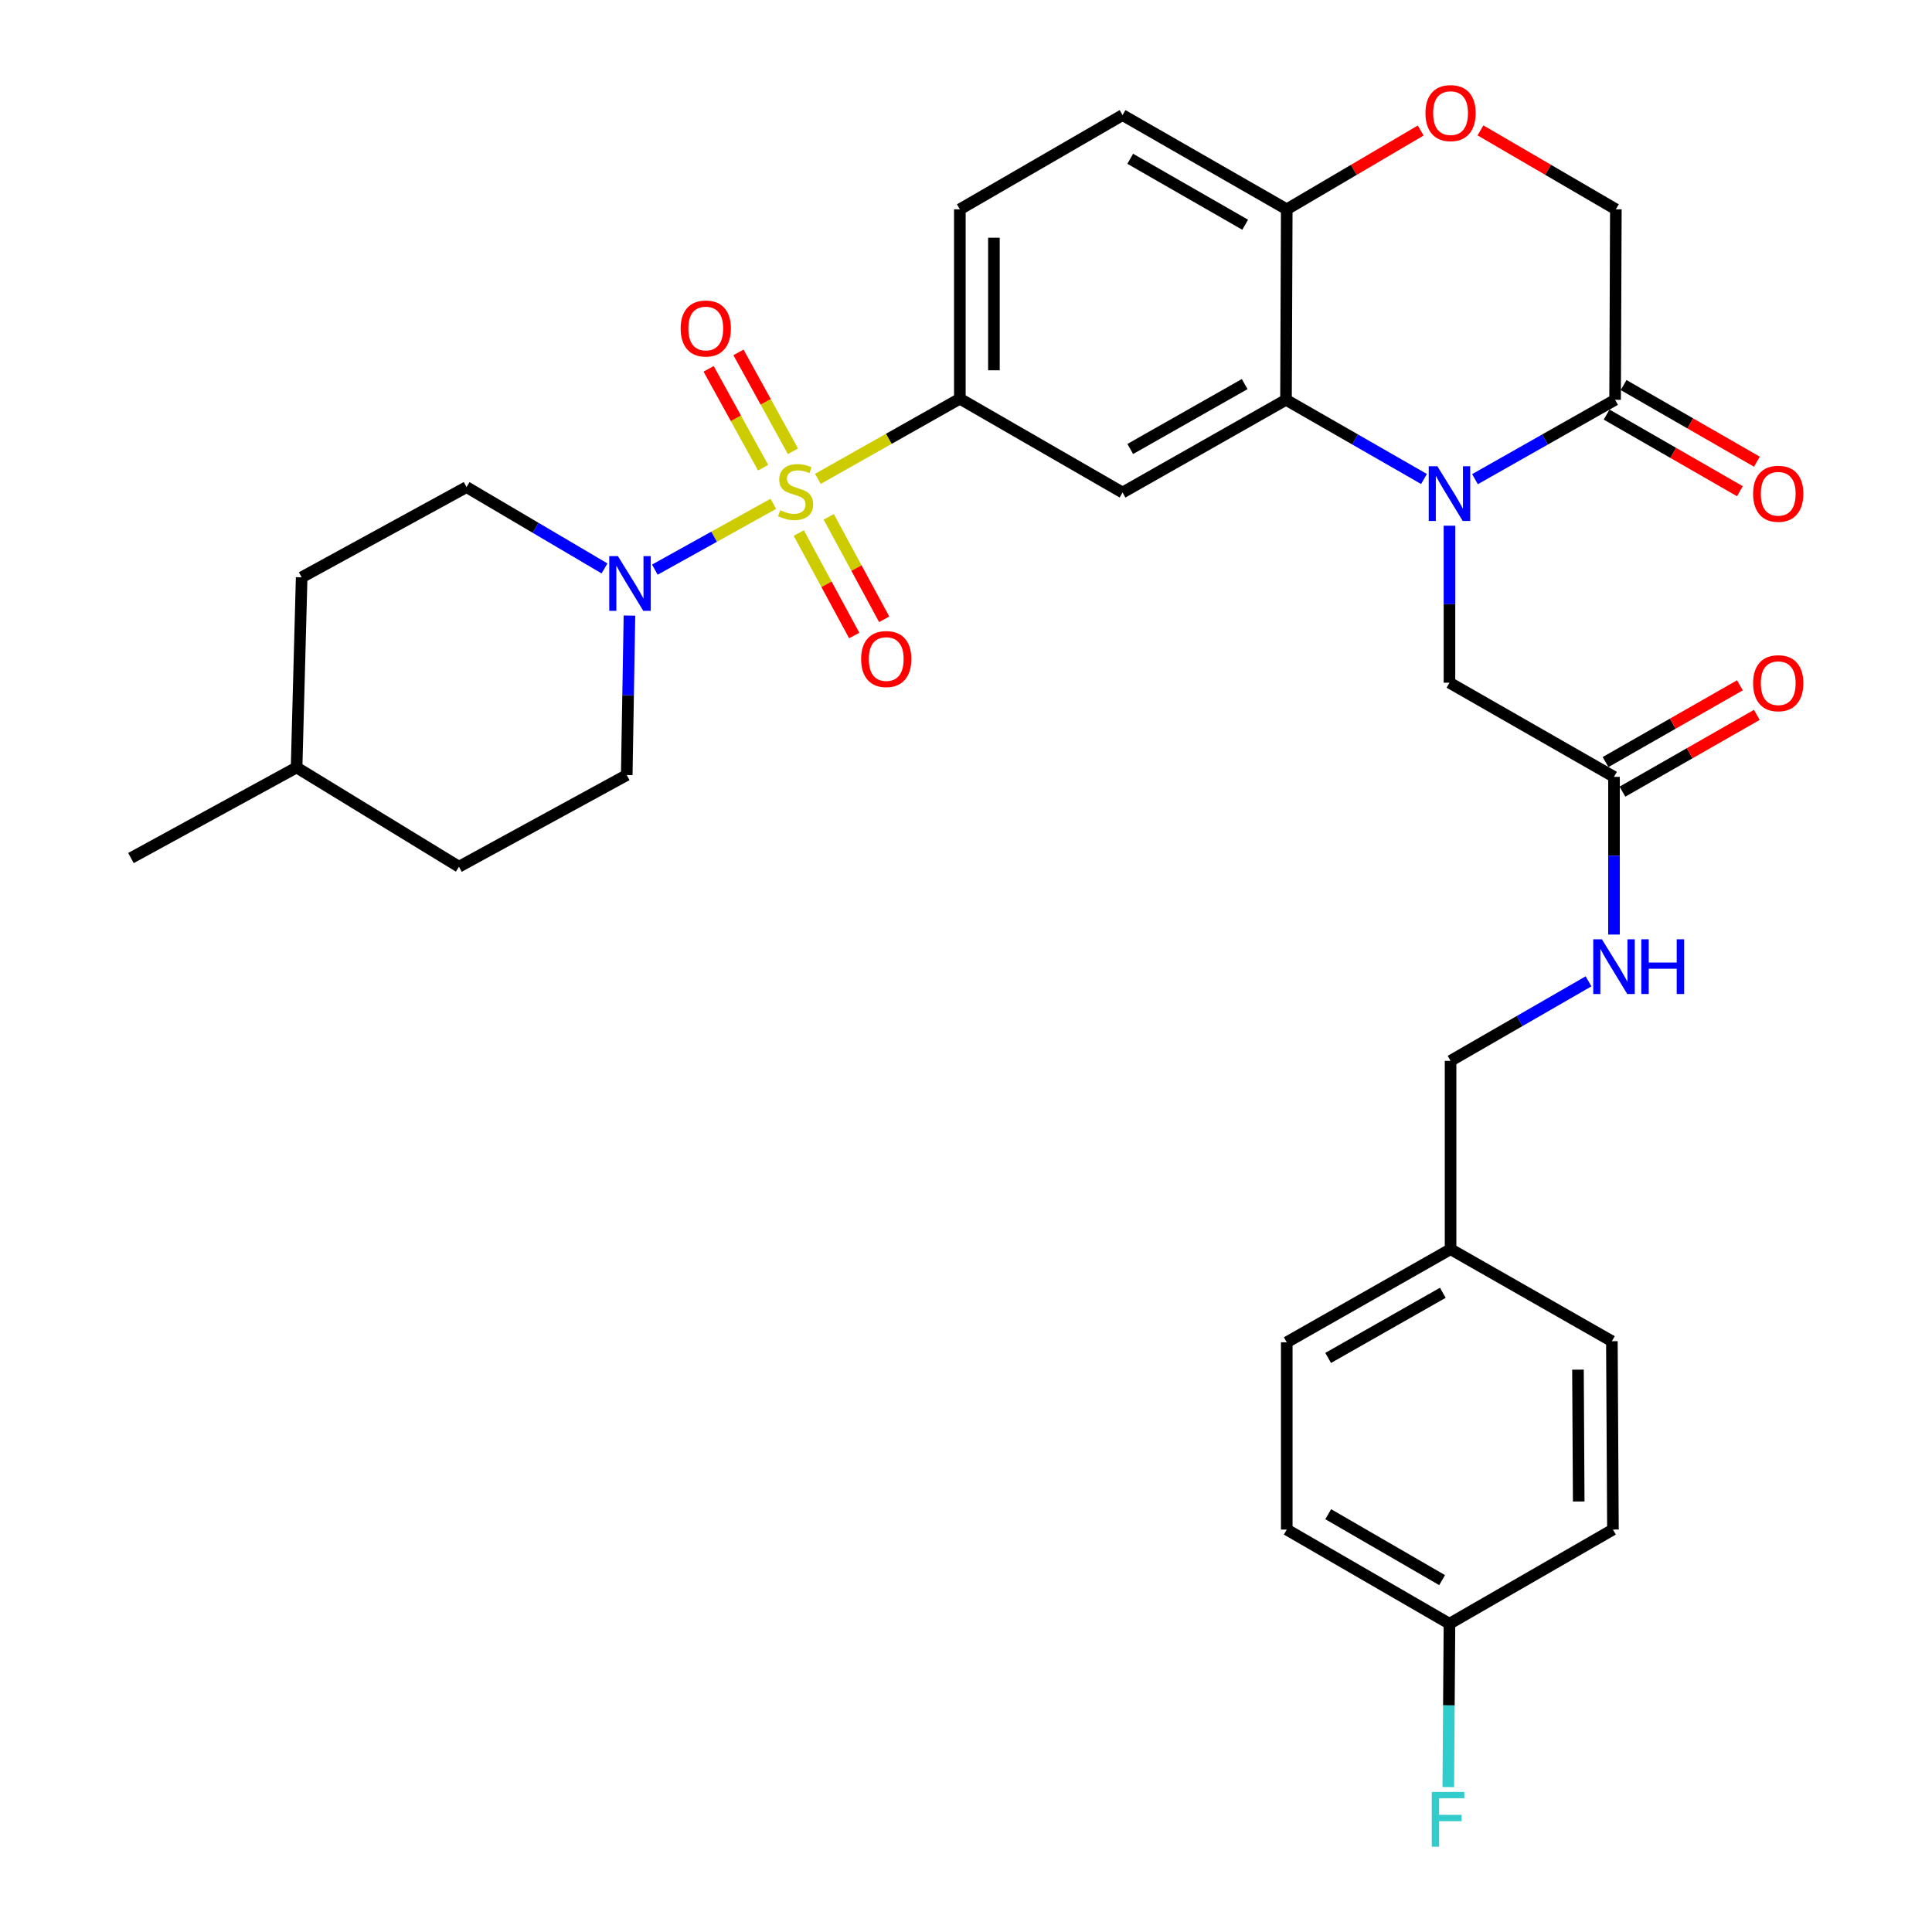 <?xml version='1.0' encoding='iso-8859-1'?>
<svg version='1.1' baseProfile='full'
              xmlns='http://www.w3.org/2000/svg'
                      xmlns:rdkit='http://www.rdkit.org/xml'
                      xmlns:xlink='http://www.w3.org/1999/xlink'
                  xml:space='preserve'
width='1000px' height='1000px' viewBox='0 0 1000 1000'>
<!-- END OF HEADER -->
<rect style='opacity:1.0;fill:#FFFFFF;stroke:none' width='1000' height='1000' x='0' y='0'> </rect>
<path class='bond-2' d='M 400.284,260.774 L 369.616,277.811' style='fill:none;fill-rule:evenodd;stroke:#CCCC00;stroke-width:6px;stroke-linecap:butt;stroke-linejoin:miter;stroke-opacity:1' />
<path class='bond-2' d='M 369.616,277.811 L 338.949,294.847' style='fill:none;fill-rule:evenodd;stroke:#0000FF;stroke-width:6px;stroke-linecap:butt;stroke-linejoin:miter;stroke-opacity:1' />
<path class='bond-3' d='M 423.336,247.863 L 460.077,227.117' style='fill:none;fill-rule:evenodd;stroke:#CCCC00;stroke-width:6px;stroke-linecap:butt;stroke-linejoin:miter;stroke-opacity:1' />
<path class='bond-3' d='M 460.077,227.117 L 496.819,206.371' style='fill:none;fill-rule:evenodd;stroke:#000000;stroke-width:6px;stroke-linecap:butt;stroke-linejoin:miter;stroke-opacity:1' />
<path class='bond-9' d='M 410.43,233.584 L 396.329,207.99' style='fill:none;fill-rule:evenodd;stroke:#CCCC00;stroke-width:6px;stroke-linecap:butt;stroke-linejoin:miter;stroke-opacity:1' />
<path class='bond-9' d='M 396.329,207.99 L 382.228,182.396' style='fill:none;fill-rule:evenodd;stroke:#FF0000;stroke-width:6px;stroke-linecap:butt;stroke-linejoin:miter;stroke-opacity:1' />
<path class='bond-9' d='M 394.987,242.093 L 380.886,216.498' style='fill:none;fill-rule:evenodd;stroke:#CCCC00;stroke-width:6px;stroke-linecap:butt;stroke-linejoin:miter;stroke-opacity:1' />
<path class='bond-9' d='M 380.886,216.498 L 366.785,190.904' style='fill:none;fill-rule:evenodd;stroke:#FF0000;stroke-width:6px;stroke-linecap:butt;stroke-linejoin:miter;stroke-opacity:1' />
<path class='bond-10' d='M 413.447,275.907 L 427.797,302.424' style='fill:none;fill-rule:evenodd;stroke:#CCCC00;stroke-width:6px;stroke-linecap:butt;stroke-linejoin:miter;stroke-opacity:1' />
<path class='bond-10' d='M 427.797,302.424 L 442.146,328.942' style='fill:none;fill-rule:evenodd;stroke:#FF0000;stroke-width:6px;stroke-linecap:butt;stroke-linejoin:miter;stroke-opacity:1' />
<path class='bond-10' d='M 428.954,267.516 L 443.303,294.033' style='fill:none;fill-rule:evenodd;stroke:#CCCC00;stroke-width:6px;stroke-linecap:butt;stroke-linejoin:miter;stroke-opacity:1' />
<path class='bond-10' d='M 443.303,294.033 L 457.653,320.55' style='fill:none;fill-rule:evenodd;stroke:#FF0000;stroke-width:6px;stroke-linecap:butt;stroke-linejoin:miter;stroke-opacity:1' />
<path class='bond-0' d='M 737.063,247.932 L 701.347,227.435' style='fill:none;fill-rule:evenodd;stroke:#0000FF;stroke-width:6px;stroke-linecap:butt;stroke-linejoin:miter;stroke-opacity:1' />
<path class='bond-0' d='M 701.347,227.435 L 665.63,206.939' style='fill:none;fill-rule:evenodd;stroke:#000000;stroke-width:6px;stroke-linecap:butt;stroke-linejoin:miter;stroke-opacity:1' />
<path class='bond-5' d='M 763.445,248.016 L 799.708,227.478' style='fill:none;fill-rule:evenodd;stroke:#0000FF;stroke-width:6px;stroke-linecap:butt;stroke-linejoin:miter;stroke-opacity:1' />
<path class='bond-5' d='M 799.708,227.478 L 835.97,206.939' style='fill:none;fill-rule:evenodd;stroke:#000000;stroke-width:6px;stroke-linecap:butt;stroke-linejoin:miter;stroke-opacity:1' />
<path class='bond-8' d='M 750.242,272.101 L 750.242,312.73' style='fill:none;fill-rule:evenodd;stroke:#0000FF;stroke-width:6px;stroke-linecap:butt;stroke-linejoin:miter;stroke-opacity:1' />
<path class='bond-8' d='M 750.242,312.73 L 750.242,353.359' style='fill:none;fill-rule:evenodd;stroke:#000000;stroke-width:6px;stroke-linecap:butt;stroke-linejoin:miter;stroke-opacity:1' />
<path class='bond-1' d='M 665.63,206.939 L 581.029,254.926' style='fill:none;fill-rule:evenodd;stroke:#000000;stroke-width:6px;stroke-linecap:butt;stroke-linejoin:miter;stroke-opacity:1' />
<path class='bond-1' d='M 644.241,198.801 L 585.02,232.392' style='fill:none;fill-rule:evenodd;stroke:#000000;stroke-width:6px;stroke-linecap:butt;stroke-linejoin:miter;stroke-opacity:1' />
<path class='bond-32' d='M 665.63,206.939 L 666.022,108.34' style='fill:none;fill-rule:evenodd;stroke:#000000;stroke-width:6px;stroke-linecap:butt;stroke-linejoin:miter;stroke-opacity:1' />
<path class='bond-14' d='M 312.892,294.215 L 277.189,273.17' style='fill:none;fill-rule:evenodd;stroke:#0000FF;stroke-width:6px;stroke-linecap:butt;stroke-linejoin:miter;stroke-opacity:1' />
<path class='bond-14' d='M 277.189,273.17 L 241.485,252.125' style='fill:none;fill-rule:evenodd;stroke:#000000;stroke-width:6px;stroke-linecap:butt;stroke-linejoin:miter;stroke-opacity:1' />
<path class='bond-15' d='M 325.804,318.632 L 325.103,359.901' style='fill:none;fill-rule:evenodd;stroke:#0000FF;stroke-width:6px;stroke-linecap:butt;stroke-linejoin:miter;stroke-opacity:1' />
<path class='bond-15' d='M 325.103,359.901 L 324.402,401.17' style='fill:none;fill-rule:evenodd;stroke:#000000;stroke-width:6px;stroke-linecap:butt;stroke-linejoin:miter;stroke-opacity:1' />
<path class='bond-4' d='M 496.819,206.371 L 581.029,254.926' style='fill:none;fill-rule:evenodd;stroke:#000000;stroke-width:6px;stroke-linecap:butt;stroke-linejoin:miter;stroke-opacity:1' />
<path class='bond-17' d='M 496.819,206.371 L 496.819,108.34' style='fill:none;fill-rule:evenodd;stroke:#000000;stroke-width:6px;stroke-linecap:butt;stroke-linejoin:miter;stroke-opacity:1' />
<path class='bond-17' d='M 514.45,191.666 L 514.45,123.045' style='fill:none;fill-rule:evenodd;stroke:#000000;stroke-width:6px;stroke-linecap:butt;stroke-linejoin:miter;stroke-opacity:1' />
<path class='bond-16' d='M 831.576,214.581 L 866.076,234.421' style='fill:none;fill-rule:evenodd;stroke:#000000;stroke-width:6px;stroke-linecap:butt;stroke-linejoin:miter;stroke-opacity:1' />
<path class='bond-16' d='M 866.076,234.421 L 900.576,254.261' style='fill:none;fill-rule:evenodd;stroke:#FF0000;stroke-width:6px;stroke-linecap:butt;stroke-linejoin:miter;stroke-opacity:1' />
<path class='bond-16' d='M 840.365,199.297 L 874.865,219.137' style='fill:none;fill-rule:evenodd;stroke:#000000;stroke-width:6px;stroke-linecap:butt;stroke-linejoin:miter;stroke-opacity:1' />
<path class='bond-16' d='M 874.865,219.137 L 909.365,238.976' style='fill:none;fill-rule:evenodd;stroke:#FF0000;stroke-width:6px;stroke-linecap:butt;stroke-linejoin:miter;stroke-opacity:1' />
<path class='bond-34' d='M 835.97,206.939 L 836.362,108.34' style='fill:none;fill-rule:evenodd;stroke:#000000;stroke-width:6px;stroke-linecap:butt;stroke-linejoin:miter;stroke-opacity:1' />
<path class='bond-6' d='M 735.351,67.557 L 700.687,87.948' style='fill:none;fill-rule:evenodd;stroke:#FF0000;stroke-width:6px;stroke-linecap:butt;stroke-linejoin:miter;stroke-opacity:1' />
<path class='bond-6' d='M 700.687,87.948 L 666.022,108.34' style='fill:none;fill-rule:evenodd;stroke:#000000;stroke-width:6px;stroke-linecap:butt;stroke-linejoin:miter;stroke-opacity:1' />
<path class='bond-12' d='M 766.286,67.485 L 801.324,87.912' style='fill:none;fill-rule:evenodd;stroke:#FF0000;stroke-width:6px;stroke-linecap:butt;stroke-linejoin:miter;stroke-opacity:1' />
<path class='bond-12' d='M 801.324,87.912 L 836.362,108.34' style='fill:none;fill-rule:evenodd;stroke:#000000;stroke-width:6px;stroke-linecap:butt;stroke-linejoin:miter;stroke-opacity:1' />
<path class='bond-7' d='M 666.022,108.34 L 581.029,59.579' style='fill:none;fill-rule:evenodd;stroke:#000000;stroke-width:6px;stroke-linecap:butt;stroke-linejoin:miter;stroke-opacity:1' />
<path class='bond-7' d='M 644.499,116.319 L 585.004,82.187' style='fill:none;fill-rule:evenodd;stroke:#000000;stroke-width:6px;stroke-linecap:butt;stroke-linejoin:miter;stroke-opacity:1' />
<path class='bond-11' d='M 750.242,353.359 L 835.402,402.1' style='fill:none;fill-rule:evenodd;stroke:#000000;stroke-width:6px;stroke-linecap:butt;stroke-linejoin:miter;stroke-opacity:1' />
<path class='bond-13' d='M 835.402,402.1 L 835.402,442.911' style='fill:none;fill-rule:evenodd;stroke:#000000;stroke-width:6px;stroke-linecap:butt;stroke-linejoin:miter;stroke-opacity:1' />
<path class='bond-13' d='M 835.402,442.911 L 835.402,483.721' style='fill:none;fill-rule:evenodd;stroke:#0000FF;stroke-width:6px;stroke-linecap:butt;stroke-linejoin:miter;stroke-opacity:1' />
<path class='bond-18' d='M 839.775,409.755 L 874.553,389.89' style='fill:none;fill-rule:evenodd;stroke:#000000;stroke-width:6px;stroke-linecap:butt;stroke-linejoin:miter;stroke-opacity:1' />
<path class='bond-18' d='M 874.553,389.89 L 909.331,370.024' style='fill:none;fill-rule:evenodd;stroke:#FF0000;stroke-width:6px;stroke-linecap:butt;stroke-linejoin:miter;stroke-opacity:1' />
<path class='bond-18' d='M 831.03,394.445 L 865.808,374.58' style='fill:none;fill-rule:evenodd;stroke:#000000;stroke-width:6px;stroke-linecap:butt;stroke-linejoin:miter;stroke-opacity:1' />
<path class='bond-18' d='M 865.808,374.58 L 900.586,354.714' style='fill:none;fill-rule:evenodd;stroke:#FF0000;stroke-width:6px;stroke-linecap:butt;stroke-linejoin:miter;stroke-opacity:1' />
<path class='bond-20' d='M 822.221,507.933 L 786.516,528.511' style='fill:none;fill-rule:evenodd;stroke:#0000FF;stroke-width:6px;stroke-linecap:butt;stroke-linejoin:miter;stroke-opacity:1' />
<path class='bond-20' d='M 786.516,528.511 L 750.81,549.088' style='fill:none;fill-rule:evenodd;stroke:#000000;stroke-width:6px;stroke-linecap:butt;stroke-linejoin:miter;stroke-opacity:1' />
<path class='bond-23' d='M 241.485,252.125 L 156.139,298.819' style='fill:none;fill-rule:evenodd;stroke:#000000;stroke-width:6px;stroke-linecap:butt;stroke-linejoin:miter;stroke-opacity:1' />
<path class='bond-24' d='M 324.402,401.17 L 237.557,448.608' style='fill:none;fill-rule:evenodd;stroke:#000000;stroke-width:6px;stroke-linecap:butt;stroke-linejoin:miter;stroke-opacity:1' />
<path class='bond-19' d='M 496.819,108.34 L 581.029,59.579' style='fill:none;fill-rule:evenodd;stroke:#000000;stroke-width:6px;stroke-linecap:butt;stroke-linejoin:miter;stroke-opacity:1' />
<path class='bond-22' d='M 750.81,549.088 L 750.81,646.581' style='fill:none;fill-rule:evenodd;stroke:#000000;stroke-width:6px;stroke-linecap:butt;stroke-linejoin:miter;stroke-opacity:1' />
<path class='bond-21' d='M 750.242,840.439 L 666.022,791.698' style='fill:none;fill-rule:evenodd;stroke:#000000;stroke-width:6px;stroke-linecap:butt;stroke-linejoin:miter;stroke-opacity:1' />
<path class='bond-21' d='M 746.441,817.868 L 687.487,783.749' style='fill:none;fill-rule:evenodd;stroke:#000000;stroke-width:6px;stroke-linecap:butt;stroke-linejoin:miter;stroke-opacity:1' />
<path class='bond-25' d='M 750.242,840.439 L 749.935,882.715' style='fill:none;fill-rule:evenodd;stroke:#000000;stroke-width:6px;stroke-linecap:butt;stroke-linejoin:miter;stroke-opacity:1' />
<path class='bond-25' d='M 749.935,882.715 L 749.628,924.992' style='fill:none;fill-rule:evenodd;stroke:#33CCCC;stroke-width:6px;stroke-linecap:butt;stroke-linejoin:miter;stroke-opacity:1' />
<path class='bond-35' d='M 750.242,840.439 L 834.854,791.698' style='fill:none;fill-rule:evenodd;stroke:#000000;stroke-width:6px;stroke-linecap:butt;stroke-linejoin:miter;stroke-opacity:1' />
<path class='bond-28' d='M 750.81,646.581 L 834.305,694.205' style='fill:none;fill-rule:evenodd;stroke:#000000;stroke-width:6px;stroke-linecap:butt;stroke-linejoin:miter;stroke-opacity:1' />
<path class='bond-29' d='M 750.81,646.581 L 666.022,694.764' style='fill:none;fill-rule:evenodd;stroke:#000000;stroke-width:6px;stroke-linecap:butt;stroke-linejoin:miter;stroke-opacity:1' />
<path class='bond-29' d='M 746.803,669.137 L 687.452,702.865' style='fill:none;fill-rule:evenodd;stroke:#000000;stroke-width:6px;stroke-linecap:butt;stroke-linejoin:miter;stroke-opacity:1' />
<path class='bond-33' d='M 156.139,298.819 L 153.514,397.242' style='fill:none;fill-rule:evenodd;stroke:#000000;stroke-width:6px;stroke-linecap:butt;stroke-linejoin:miter;stroke-opacity:1' />
<path class='bond-30' d='M 237.557,448.608 L 153.514,397.242' style='fill:none;fill-rule:evenodd;stroke:#000000;stroke-width:6px;stroke-linecap:butt;stroke-linejoin:miter;stroke-opacity:1' />
<path class='bond-26' d='M 834.854,791.698 L 834.305,694.205' style='fill:none;fill-rule:evenodd;stroke:#000000;stroke-width:6px;stroke-linecap:butt;stroke-linejoin:miter;stroke-opacity:1' />
<path class='bond-26' d='M 817.14,777.173 L 816.756,708.928' style='fill:none;fill-rule:evenodd;stroke:#000000;stroke-width:6px;stroke-linecap:butt;stroke-linejoin:miter;stroke-opacity:1' />
<path class='bond-27' d='M 666.022,791.698 L 666.022,694.764' style='fill:none;fill-rule:evenodd;stroke:#000000;stroke-width:6px;stroke-linecap:butt;stroke-linejoin:miter;stroke-opacity:1' />
<path class='bond-31' d='M 153.514,397.242 L 67.786,444.122' style='fill:none;fill-rule:evenodd;stroke:#000000;stroke-width:6px;stroke-linecap:butt;stroke-linejoin:miter;stroke-opacity:1' />
<path  class='atom-0' d='M 403.815 264.088
Q 404.135 264.208, 405.455 264.768
Q 406.775 265.328, 408.215 265.688
Q 409.695 266.008, 411.135 266.008
Q 413.815 266.008, 415.375 264.728
Q 416.935 263.408, 416.935 261.128
Q 416.935 259.568, 416.135 258.608
Q 415.375 257.648, 414.175 257.128
Q 412.975 256.608, 410.975 256.008
Q 408.455 255.248, 406.935 254.528
Q 405.455 253.808, 404.375 252.288
Q 403.335 250.768, 403.335 248.208
Q 403.335 244.648, 405.735 242.448
Q 408.175 240.248, 412.975 240.248
Q 416.255 240.248, 419.975 241.808
L 419.055 244.888
Q 415.655 243.488, 413.095 243.488
Q 410.335 243.488, 408.815 244.648
Q 407.295 245.768, 407.335 247.728
Q 407.335 249.248, 408.095 250.168
Q 408.895 251.088, 410.015 251.608
Q 411.175 252.128, 413.095 252.728
Q 415.655 253.528, 417.175 254.328
Q 418.695 255.128, 419.775 256.768
Q 420.895 258.368, 420.895 261.128
Q 420.895 265.048, 418.255 267.168
Q 415.655 269.248, 411.295 269.248
Q 408.775 269.248, 406.855 268.688
Q 404.975 268.168, 402.735 267.248
L 403.815 264.088
' fill='#CCCC00'/>
<path  class='atom-1' d='M 743.982 241.334
L 753.262 256.334
Q 754.182 257.814, 755.662 260.494
Q 757.142 263.174, 757.222 263.334
L 757.222 241.334
L 760.982 241.334
L 760.982 269.654
L 757.102 269.654
L 747.142 253.254
Q 745.982 251.334, 744.742 249.134
Q 743.542 246.934, 743.182 246.254
L 743.182 269.654
L 739.502 269.654
L 739.502 241.334
L 743.982 241.334
' fill='#0000FF'/>
<path  class='atom-3' d='M 319.827 287.833
L 329.107 302.833
Q 330.027 304.313, 331.507 306.993
Q 332.987 309.673, 333.067 309.833
L 333.067 287.833
L 336.827 287.833
L 336.827 316.153
L 332.947 316.153
L 322.987 299.753
Q 321.827 297.833, 320.587 295.633
Q 319.387 293.433, 319.027 292.753
L 319.027 316.153
L 315.347 316.153
L 315.347 287.833
L 319.827 287.833
' fill='#0000FF'/>
<path  class='atom-7' d='M 737.81 58.542
Q 737.81 51.742, 741.17 47.943
Q 744.53 44.142, 750.81 44.142
Q 757.09 44.142, 760.45 47.943
Q 763.81 51.742, 763.81 58.542
Q 763.81 65.422, 760.41 69.343
Q 757.01 73.222, 750.81 73.222
Q 744.57 73.222, 741.17 69.343
Q 737.81 65.463, 737.81 58.542
M 750.81 70.022
Q 755.13 70.022, 757.45 67.142
Q 759.81 64.222, 759.81 58.542
Q 759.81 52.983, 757.45 50.182
Q 755.13 47.343, 750.81 47.343
Q 746.49 47.343, 744.13 50.142
Q 741.81 52.943, 741.81 58.542
Q 741.81 64.263, 744.13 67.142
Q 746.49 70.022, 750.81 70.022
' fill='#FF0000'/>
<path  class='atom-10' d='M 352.307 170.032
Q 352.307 163.232, 355.667 159.432
Q 359.027 155.632, 365.307 155.632
Q 371.587 155.632, 374.947 159.432
Q 378.307 163.232, 378.307 170.032
Q 378.307 176.912, 374.907 180.832
Q 371.507 184.712, 365.307 184.712
Q 359.067 184.712, 355.667 180.832
Q 352.307 176.952, 352.307 170.032
M 365.307 181.512
Q 369.627 181.512, 371.947 178.632
Q 374.307 175.712, 374.307 170.032
Q 374.307 164.472, 371.947 161.672
Q 369.627 158.832, 365.307 158.832
Q 360.987 158.832, 358.627 161.632
Q 356.307 164.432, 356.307 170.032
Q 356.307 175.752, 358.627 178.632
Q 360.987 181.512, 365.307 181.512
' fill='#FF0000'/>
<path  class='atom-11' d='M 445.715 341.117
Q 445.715 334.317, 449.075 330.517
Q 452.435 326.717, 458.715 326.717
Q 464.995 326.717, 468.355 330.517
Q 471.715 334.317, 471.715 341.117
Q 471.715 347.997, 468.315 351.917
Q 464.915 355.797, 458.715 355.797
Q 452.475 355.797, 449.075 351.917
Q 445.715 348.037, 445.715 341.117
M 458.715 352.597
Q 463.035 352.597, 465.355 349.717
Q 467.715 346.797, 467.715 341.117
Q 467.715 335.557, 465.355 332.757
Q 463.035 329.917, 458.715 329.917
Q 454.395 329.917, 452.035 332.717
Q 449.715 335.517, 449.715 341.117
Q 449.715 346.837, 452.035 349.717
Q 454.395 352.597, 458.715 352.597
' fill='#FF0000'/>
<path  class='atom-14' d='M 829.142 486.177
L 838.422 501.177
Q 839.342 502.657, 840.822 505.337
Q 842.302 508.017, 842.382 508.177
L 842.382 486.177
L 846.142 486.177
L 846.142 514.497
L 842.262 514.497
L 832.302 498.097
Q 831.142 496.177, 829.902 493.977
Q 828.702 491.777, 828.342 491.097
L 828.342 514.497
L 824.662 514.497
L 824.662 486.177
L 829.142 486.177
' fill='#0000FF'/>
<path  class='atom-14' d='M 849.542 486.177
L 853.382 486.177
L 853.382 498.217
L 867.862 498.217
L 867.862 486.177
L 871.702 486.177
L 871.702 514.497
L 867.862 514.497
L 867.862 501.417
L 853.382 501.417
L 853.382 514.497
L 849.542 514.497
L 849.542 486.177
' fill='#0000FF'/>
<path  class='atom-17' d='M 907.406 255.574
Q 907.406 248.774, 910.766 244.974
Q 914.126 241.174, 920.406 241.174
Q 926.686 241.174, 930.046 244.974
Q 933.406 248.774, 933.406 255.574
Q 933.406 262.454, 930.006 266.374
Q 926.606 270.254, 920.406 270.254
Q 914.166 270.254, 910.766 266.374
Q 907.406 262.494, 907.406 255.574
M 920.406 267.054
Q 924.726 267.054, 927.046 264.174
Q 929.406 261.254, 929.406 255.574
Q 929.406 250.014, 927.046 247.214
Q 924.726 244.374, 920.406 244.374
Q 916.086 244.374, 913.726 247.174
Q 911.406 249.974, 911.406 255.574
Q 911.406 261.294, 913.726 264.174
Q 916.086 267.054, 920.406 267.054
' fill='#FF0000'/>
<path  class='atom-19' d='M 907.406 353.625
Q 907.406 346.825, 910.766 343.025
Q 914.126 339.225, 920.406 339.225
Q 926.686 339.225, 930.046 343.025
Q 933.406 346.825, 933.406 353.625
Q 933.406 360.505, 930.006 364.425
Q 926.606 368.305, 920.406 368.305
Q 914.166 368.305, 910.766 364.425
Q 907.406 360.545, 907.406 353.625
M 920.406 365.105
Q 924.726 365.105, 927.046 362.225
Q 929.406 359.305, 929.406 353.625
Q 929.406 348.065, 927.046 345.265
Q 924.726 342.425, 920.406 342.425
Q 916.086 342.425, 913.726 345.225
Q 911.406 348.025, 911.406 353.625
Q 911.406 359.345, 913.726 362.225
Q 916.086 365.105, 920.406 365.105
' fill='#FF0000'/>
<path  class='atom-26' d='M 741.087 927.523
L 757.927 927.523
L 757.927 930.763
L 744.887 930.763
L 744.887 939.363
L 756.487 939.363
L 756.487 942.643
L 744.887 942.643
L 744.887 955.843
L 741.087 955.843
L 741.087 927.523
' fill='#33CCCC'/>
</svg>
